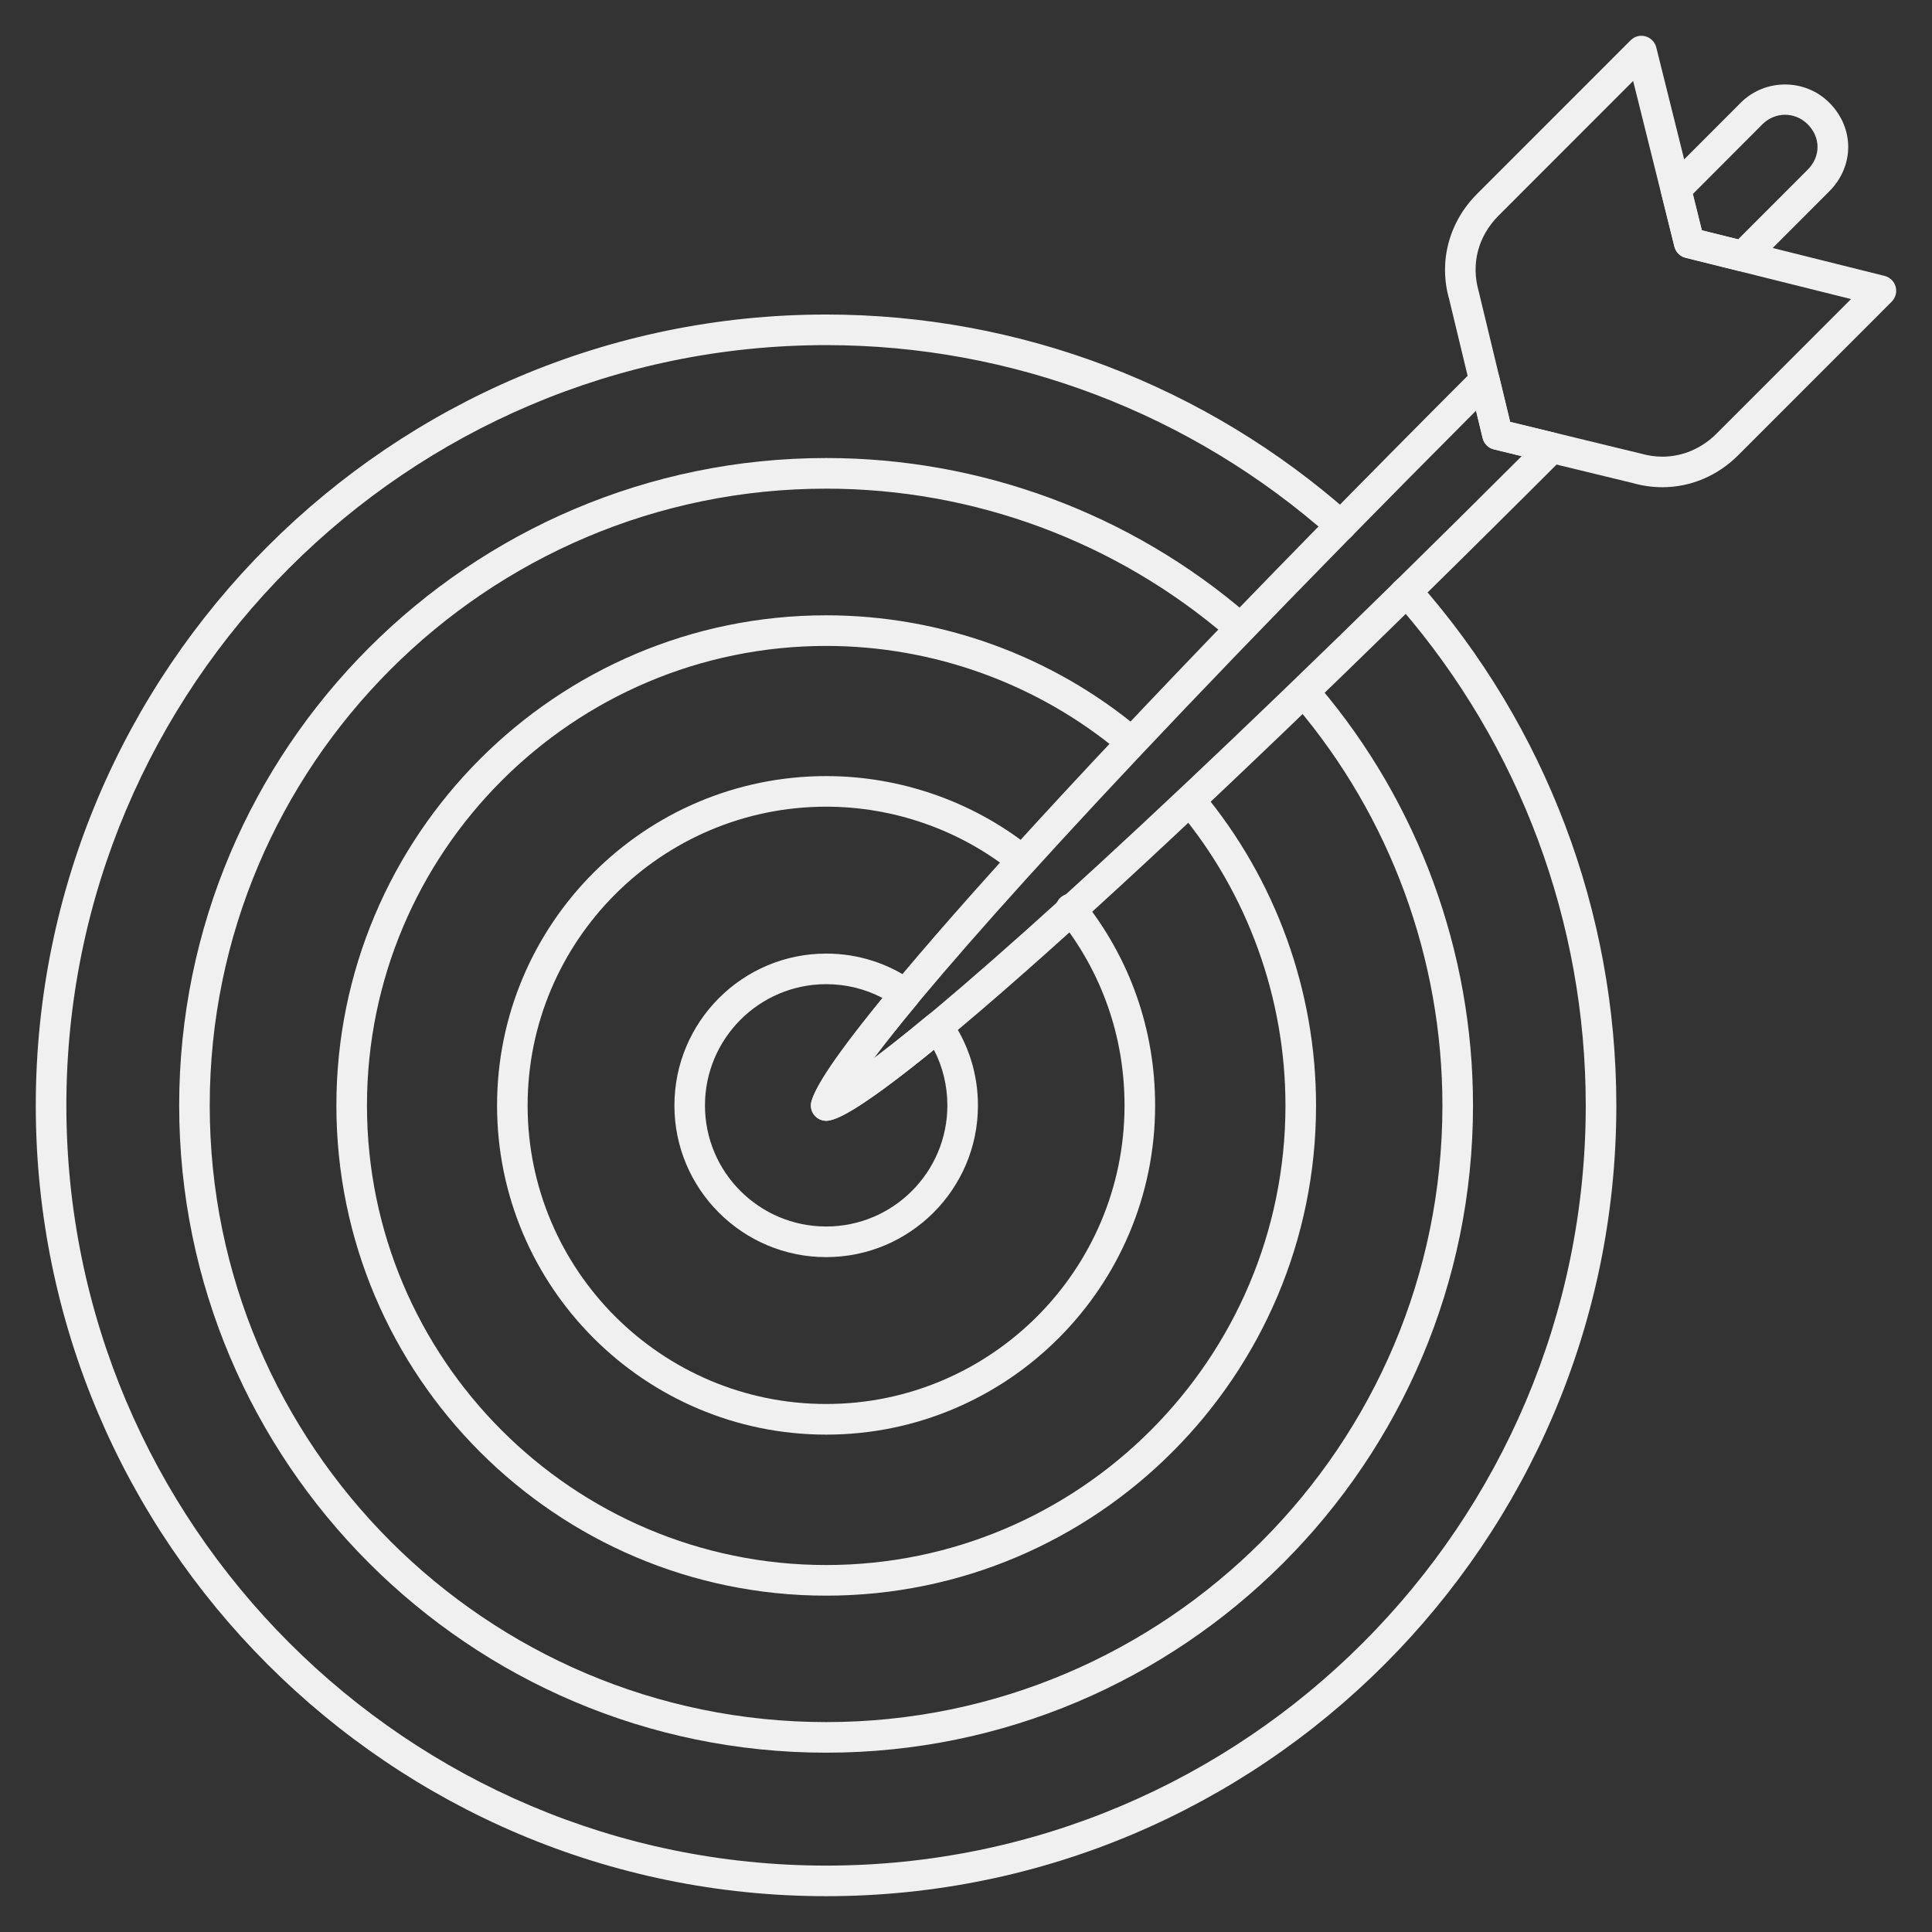 <svg width="54" height="54" viewBox="0 0 54 54" fill="none" xmlns="http://www.w3.org/2000/svg">
<rect x="0" y="0" width="54" height="54" fill="#333333" stroke="none"/>
<path d="M23.092 52.999C10.91 52.999 1 43.085 1 30.899C1 18.709 10.91 8.791 23.092 8.791C28.497 8.791 33.706 10.773 37.76 14.372C37.937 14.528 37.952 14.799 37.796 14.976C37.639 15.152 37.369 15.168 37.193 15.012C33.295 11.552 28.288 9.646 23.092 9.646C11.381 9.646 1.855 19.18 1.855 30.899C1.855 42.614 11.381 52.144 23.092 52.144C34.798 52.144 44.322 42.614 44.322 30.899C44.322 25.784 42.486 20.853 39.146 16.989C39.067 16.966 38.994 16.92 38.937 16.853C38.786 16.672 38.809 16.403 38.99 16.251L39.041 16.207C39.22 16.059 39.482 16.078 39.637 16.252C43.209 20.296 45.177 25.498 45.177 30.899C45.177 43.085 35.269 52.999 23.092 52.999Z" fill="#F0F0F0"/>
<path d="M42.209 11.791L45.844 12.673C46.061 12.735 46.263 12.764 46.464 12.764C47.026 12.764 47.565 12.534 47.98 12.118L51.737 8.359L47.112 7.205C46.958 7.166 46.839 7.047 46.8 6.893L45.647 2.263L41.89 6.022C41.313 6.599 41.11 7.372 41.33 8.142L42.209 11.791ZM46.464 13.618C46.184 13.618 45.902 13.578 45.626 13.499L41.754 12.56C41.599 12.523 41.477 12.401 41.44 12.245L40.504 8.36C40.205 7.314 40.496 6.208 41.286 5.417L45.577 1.125C45.685 1.017 45.843 0.973 45.992 1.016C46.141 1.057 46.256 1.175 46.293 1.324L47.567 6.437L52.676 7.712C52.826 7.75 52.943 7.865 52.984 8.013C53.025 8.161 52.983 8.32 52.875 8.43L48.585 12.722C48.008 13.299 47.255 13.618 46.464 13.618Z" fill="#F0F0F0"/>
<path d="M23.092 48.988C13.12 48.988 5.008 40.873 5.008 30.899C5.008 20.92 13.12 12.802 23.092 12.802C27.417 12.802 31.599 14.353 34.868 17.169C35.047 17.322 35.067 17.593 34.913 17.771C34.759 17.951 34.488 17.972 34.311 17.816C31.197 15.134 27.212 13.658 23.092 13.658C13.591 13.658 5.862 21.392 5.862 30.899C5.862 40.402 13.591 48.133 23.092 48.133C32.59 48.133 40.316 40.402 40.316 30.899C40.316 26.807 38.863 22.843 36.224 19.737C36.071 19.557 36.093 19.288 36.272 19.135C36.452 18.982 36.721 19.003 36.874 19.183C39.645 22.444 41.171 26.605 41.171 30.899C41.171 40.873 33.061 48.988 23.092 48.988Z" fill="#F0F0F0"/>
<path d="M23.093 44.599C15.544 44.599 9.402 38.453 9.402 30.899C9.402 23.345 15.544 17.198 23.093 17.198C26.293 17.198 29.403 18.326 31.851 20.373C32.032 20.525 32.056 20.794 31.905 20.975C31.754 21.156 31.484 21.18 31.303 21.029C29.009 19.11 26.093 18.054 23.093 18.054C16.015 18.054 10.257 23.816 10.257 30.899C10.257 37.981 16.015 43.743 23.093 43.743C30.171 43.743 35.929 37.981 35.929 30.899C35.929 27.895 34.872 24.971 32.949 22.669C32.797 22.488 32.822 22.218 33.003 22.066C33.184 21.916 33.453 21.939 33.605 22.12C35.655 24.577 36.784 27.695 36.784 30.899C36.784 38.453 30.642 44.599 23.093 44.599Z" fill="#F0F0F0"/>
<path d="M23.093 40.098C18.02 40.098 13.893 35.971 13.893 30.899C13.893 25.822 18.02 21.692 23.093 21.692C25.15 21.692 27.169 22.392 28.776 23.663C28.961 23.81 28.992 24.078 28.846 24.264C28.7 24.449 28.43 24.48 28.246 24.333C26.789 23.181 24.959 22.547 23.093 22.547C18.491 22.547 14.747 26.294 14.747 30.899C14.747 35.5 18.491 39.242 23.093 39.242C27.691 39.242 31.431 35.5 31.431 30.899C31.431 28.976 30.797 27.167 29.596 25.67C29.448 25.486 29.478 25.217 29.661 25.07C29.845 24.922 30.114 24.952 30.262 25.135C31.586 26.786 32.286 28.779 32.286 30.899C32.286 35.971 28.162 40.098 23.093 40.098Z" fill="#F0F0F0"/>
<path d="M47.567 6.437L48.581 6.689L50.526 4.742C50.892 4.375 50.892 3.842 50.526 3.474C50.17 3.119 49.616 3.119 49.26 3.474L47.316 5.422L47.567 6.437ZM48.713 7.589C48.679 7.589 48.645 7.585 48.61 7.576L47.112 7.205C46.958 7.166 46.838 7.047 46.8 6.892L46.428 5.393C46.392 5.247 46.434 5.094 46.54 4.988L48.656 2.87C49.333 2.192 50.452 2.191 51.13 2.871C51.834 3.575 51.834 4.64 51.13 5.347L49.015 7.464C48.934 7.545 48.825 7.589 48.713 7.589ZM41.255 11.479C31.002 21.761 26.212 27.198 24.401 29.605C26.927 27.699 32.709 22.557 42.531 12.75L41.753 12.56C41.598 12.522 41.477 12.4 41.44 12.245L41.255 11.479ZM23.091 31.327C22.973 31.327 22.859 31.277 22.777 31.189C22.675 31.078 22.639 30.922 22.682 30.778C23.072 29.459 28.138 23.397 41.189 10.335C41.298 10.226 41.458 10.185 41.607 10.226C41.755 10.268 41.87 10.387 41.906 10.537L42.209 11.792L43.471 12.101C43.621 12.138 43.739 12.253 43.781 12.401C43.823 12.55 43.781 12.71 43.672 12.819C32.765 23.734 24.72 30.995 23.179 31.318C23.15 31.323 23.12 31.327 23.091 31.327Z" fill="#F0F0F0"/>
<path d="M23.092 27.508C21.223 27.508 19.704 29.029 19.704 30.899C19.704 32.765 21.223 34.281 23.092 34.281C24.96 34.281 26.479 32.765 26.479 30.899C26.479 30.349 26.351 29.817 26.103 29.342C23.847 31.178 23.366 31.279 23.179 31.318C23.033 31.347 22.881 31.3 22.779 31.19C22.677 31.081 22.64 30.926 22.681 30.782C22.769 30.475 23.074 29.842 24.664 27.893C24.183 27.64 23.647 27.508 23.092 27.508ZM23.092 35.137C20.752 35.137 18.85 33.236 18.85 30.899C18.85 28.558 20.752 26.653 23.092 26.653C23.981 26.653 24.832 26.925 25.552 27.439C25.649 27.509 25.712 27.615 25.728 27.732C25.743 27.85 25.708 27.969 25.632 28.06C25.117 28.683 24.726 29.178 24.428 29.572C24.82 29.277 25.314 28.888 25.938 28.372C26.03 28.296 26.148 28.261 26.266 28.277C26.383 28.293 26.489 28.356 26.558 28.453C27.065 29.166 27.334 30.012 27.334 30.899C27.334 33.236 25.431 35.137 23.092 35.137Z" fill="#F0F0F0"/>
</svg>
